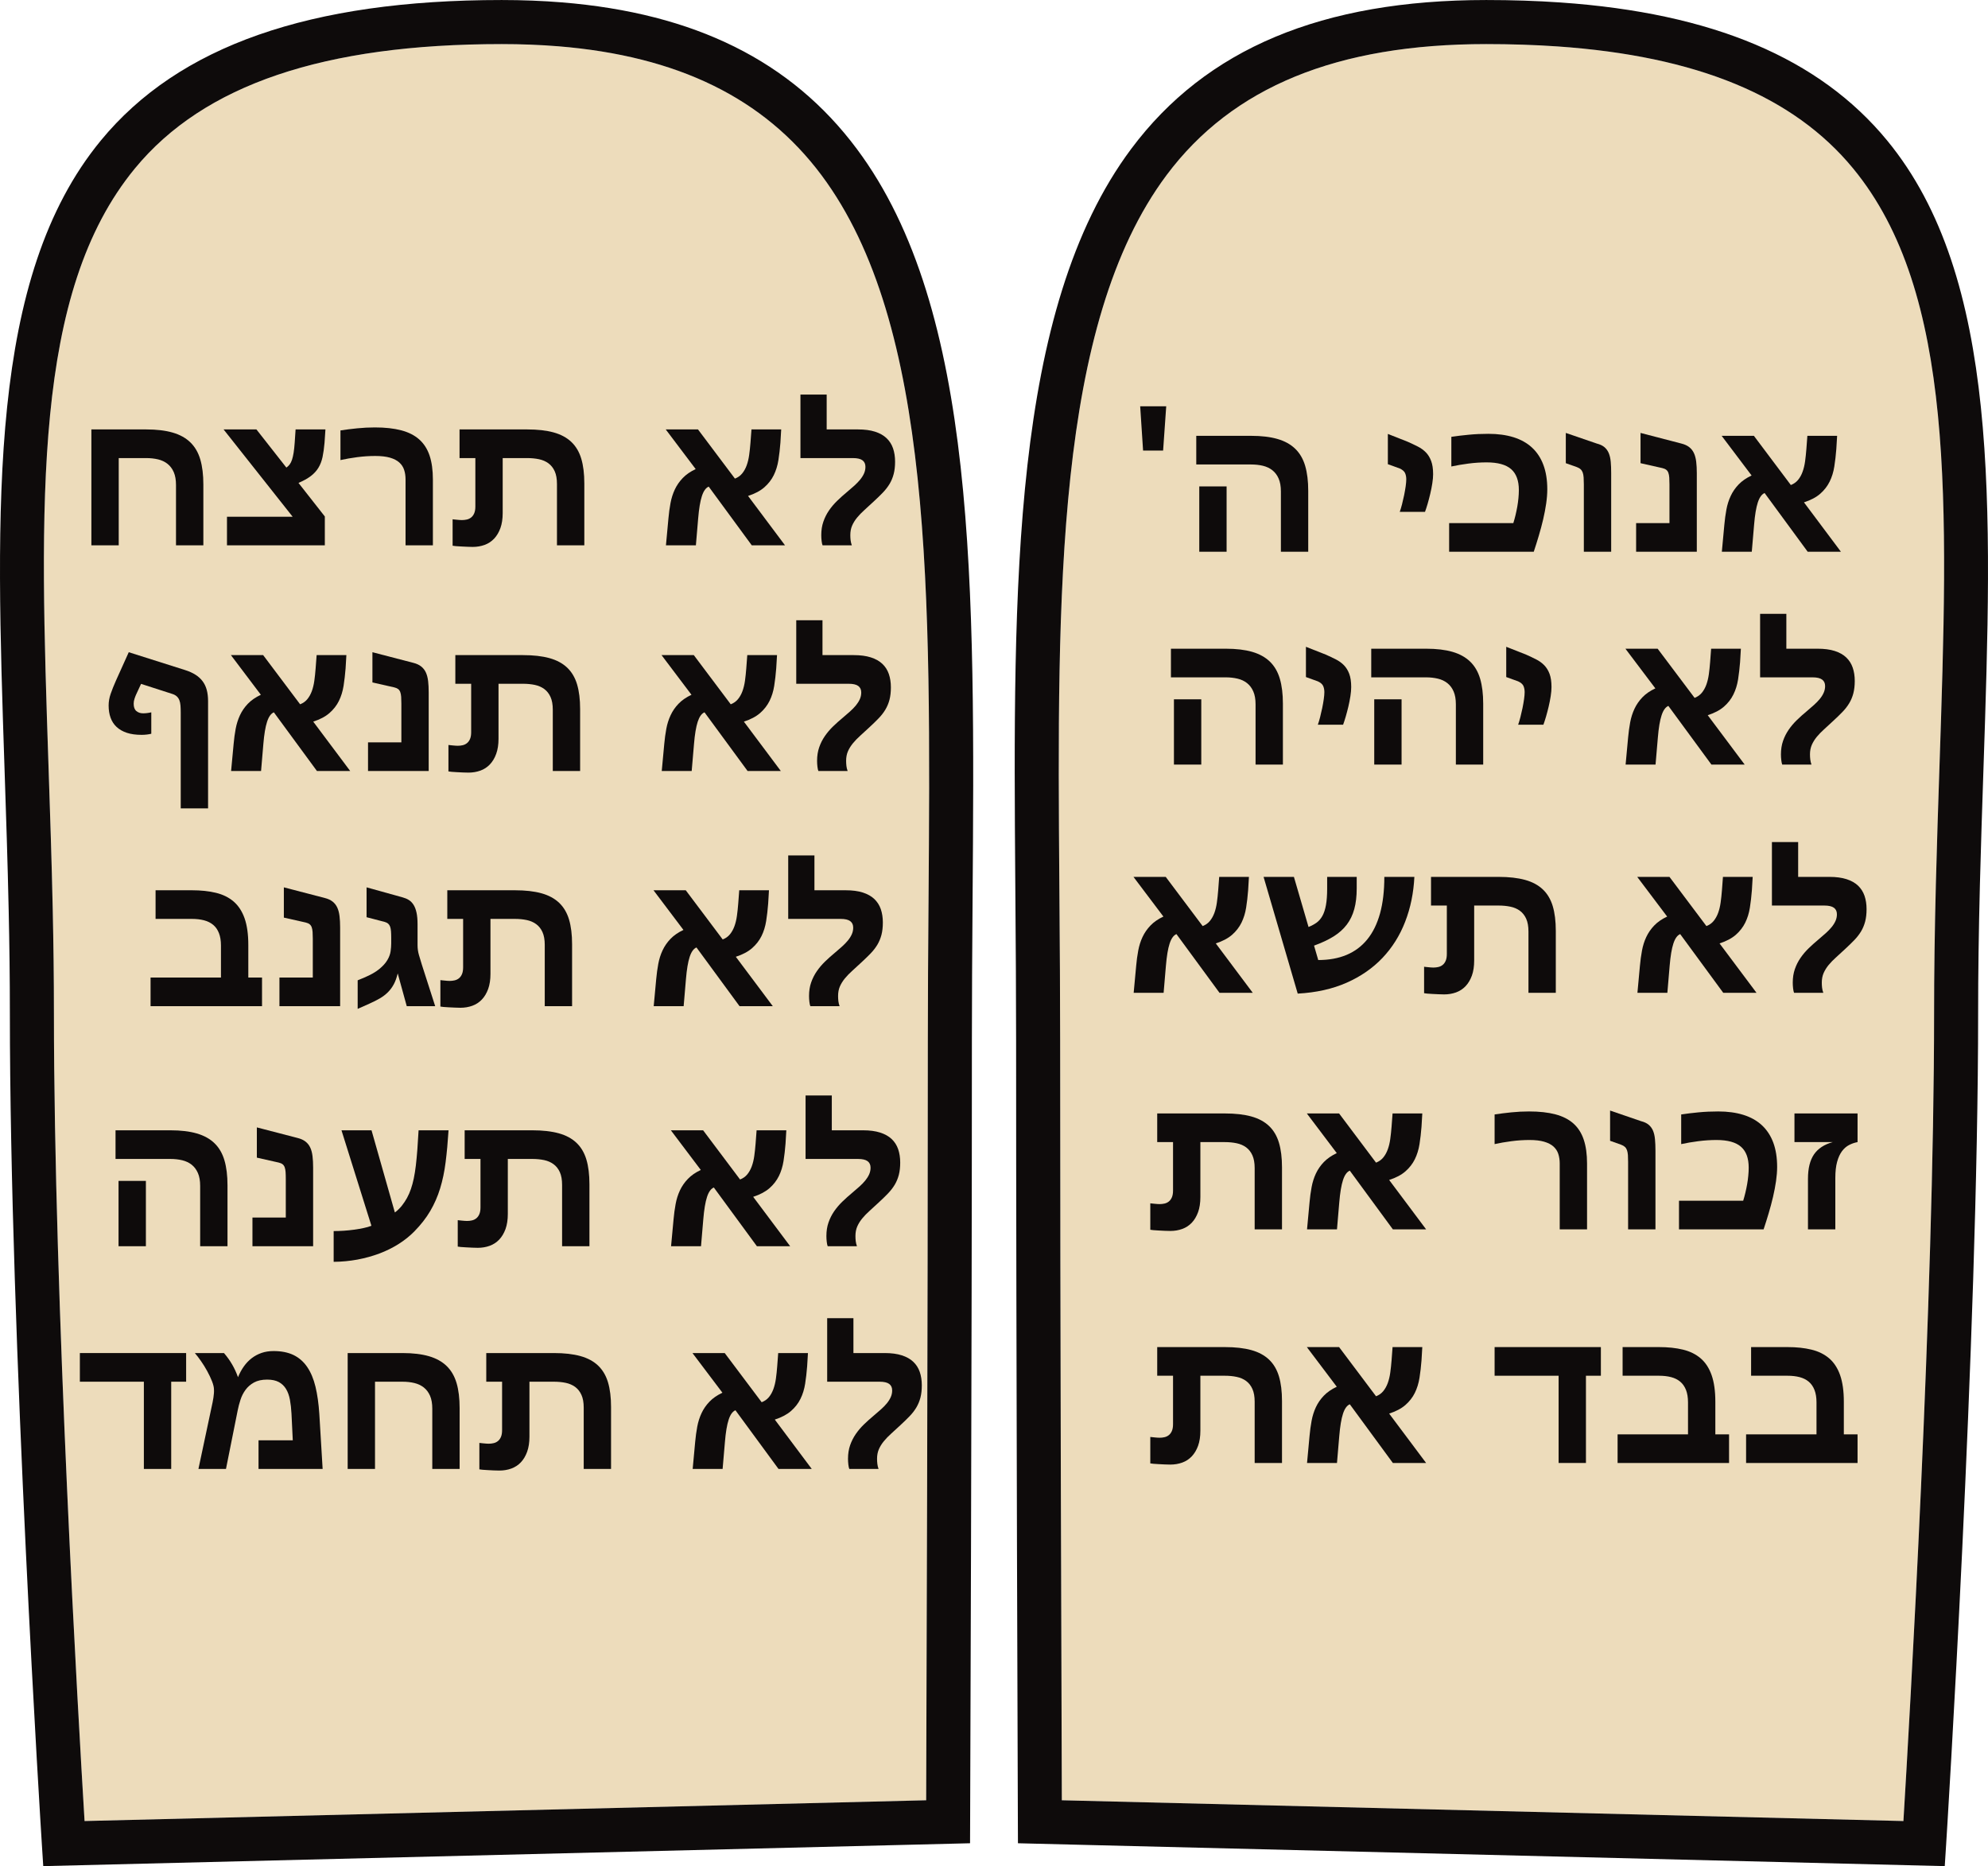 <?xml version="1.0" encoding="UTF-8" standalone="no"?><svg xmlns="http://www.w3.org/2000/svg" xmlns:xlink="http://www.w3.org/1999/xlink" fill="#000000" height="422.3" preserveAspectRatio="xMidYMid meet" version="1" viewBox="0.0 0.0 450.0 422.3" width="450" zoomAndPan="magnify"><defs><clipPath id="a"><path d="M 229 0 L 450 0 L 450 422.309 L 229 422.309 Z M 229 0"/></clipPath><clipPath id="b"><path d="M 0 0 L 221 0 L 221 422.309 L 0 422.309 Z M 0 0"/></clipPath></defs><g><g id="change1_1"><path d="M 126.352 10.473 C 122.289 10.145 117.988 9.977 113.574 9.977 C 73.293 9.977 46.137 19.176 30.551 38.105 C 7.398 66.207 8.984 113.637 10.992 173.691 C 11.34 184.105 11.703 194.848 11.938 205.852 C 12.102 213.516 12.207 221.309 12.207 229.219 C 12.207 293.934 17.781 389.727 19.141 412.105 L 209.645 407.406 C 209.719 385.898 210.023 297.547 210.023 235.578 C 210.023 225.273 210.098 215.121 210.172 205.168 L 210.18 204.172 C 210.703 134 211.152 73.398 185.953 39.648 C 172.934 22.219 153.438 12.672 126.352 10.473" fill="#eddcbb"/></g><g id="change1_2"><path d="M 352.523 10.504 C 347.438 10.152 342.023 9.977 336.426 9.977 C 302.633 9.977 278.957 19.684 264.051 39.648 C 238.875 73.367 239.316 134.617 239.785 199.469 L 239.816 203.914 C 239.895 214.27 239.973 224.844 239.973 235.578 C 239.973 297.547 240.277 385.898 240.355 407.406 L 430.855 412.105 C 432.219 389.727 437.797 293.934 437.797 229.219 C 437.797 220.293 437.93 210.711 438.203 199.93 C 438.43 190.988 438.723 182.234 439.008 173.695 C 441.016 113.641 442.602 66.207 419.453 38.105 C 405.953 21.715 384.059 12.688 352.523 10.504" fill="#eddcbb"/></g><g clip-path="url(#a)" id="change2_1"><path d="M 439.008 173.695 C 438.723 182.234 438.43 190.988 438.203 199.93 C 437.93 210.711 437.797 220.293 437.797 229.219 C 437.797 293.934 432.219 389.727 430.855 412.105 L 240.355 407.406 C 240.277 385.898 239.973 297.547 239.973 235.578 C 239.973 224.844 239.895 214.27 239.816 203.914 L 239.785 199.469 C 239.316 134.617 238.875 73.367 264.051 39.648 C 278.957 19.684 302.633 9.977 336.426 9.977 C 342.023 9.977 347.438 10.152 352.523 10.504 C 384.059 12.688 405.953 21.715 419.453 38.105 C 442.602 66.207 441.016 113.641 439.008 173.695 Z M 353.207 0.559 C 347.895 0.188 342.246 0.004 336.426 0.004 C 299.27 0.004 272.98 11.02 256.059 33.688 C 228.879 70.086 229.332 132.965 229.816 199.539 L 229.848 203.988 C 229.926 214.32 230.004 224.867 230.004 235.578 C 230.004 306.254 230.398 411.238 230.402 412.289 L 230.422 417.133 L 440.211 422.309 L 440.516 417.523 C 440.59 416.387 447.766 302.859 447.766 229.219 C 447.766 220.379 447.898 210.879 448.168 200.184 C 448.395 191.266 448.688 182.543 448.973 174.027 C 450.969 114.332 452.691 62.773 427.148 31.766 C 411.816 13.148 387.629 2.941 353.207 0.559" fill="#0e0b0b"/></g><g clip-path="url(#b)" id="change2_2"><path d="M 210.18 204.172 L 210.172 205.168 C 210.098 215.121 210.023 225.273 210.023 235.578 C 210.023 297.547 209.719 385.898 209.645 407.406 L 19.141 412.105 C 17.781 389.727 12.207 293.934 12.207 229.219 C 12.207 221.309 12.102 213.516 11.938 205.852 C 11.703 194.848 11.34 184.105 10.992 173.691 C 8.984 113.637 7.398 66.207 30.551 38.105 C 46.137 19.176 73.293 9.977 113.574 9.977 C 117.988 9.977 122.289 10.145 126.352 10.473 C 153.438 12.672 172.934 22.219 185.953 39.648 C 211.152 73.398 210.703 134 210.18 204.172 Z M 127.16 0.535 C 122.828 0.184 118.258 0.004 113.574 0.004 C 70.129 0.004 40.453 10.391 22.852 31.766 C -2.695 62.773 -0.969 114.328 1.027 174.023 C 1.375 184.402 1.73 195.098 1.965 206.066 C 2.133 213.66 2.234 221.383 2.234 229.219 C 2.234 302.859 9.41 416.387 9.484 417.523 L 9.789 422.309 L 219.578 417.133 L 219.598 412.289 C 219.602 411.238 219.996 306.254 219.996 235.578 C 219.996 225.301 220.07 215.172 220.141 205.242 L 220.148 204.246 C 220.684 132.273 221.148 70.117 193.941 33.688 C 179.113 13.82 157.266 2.98 127.16 0.535" fill="#0e0b0b"/></g><g id="change2_3"><path d="M 271.918 158.25 L 271.918 173.031 L 265.73 173.031 L 265.73 158.25 Z M 265.051 153.285 L 265.051 146.805 L 277.449 146.805 C 279.809 146.805 281.805 147.039 283.445 147.516 C 285.086 147.992 286.422 148.734 287.461 149.738 C 288.492 150.742 289.242 152.031 289.703 153.602 C 290.164 155.176 290.395 157.059 290.395 159.246 L 290.395 173.031 L 284.207 173.031 L 284.207 159.383 C 284.207 158.223 284.035 157.25 283.695 156.473 C 283.355 155.695 282.883 155.066 282.277 154.59 C 281.676 154.113 280.961 153.777 280.137 153.582 C 279.312 153.387 278.418 153.285 277.449 153.285 L 265.051 153.285" fill="#0e0b0b"/></g><g id="change2_4"><path d="M 305.855 155.484 C 305.855 156.074 305.797 156.762 305.676 157.547 C 305.551 158.336 305.398 159.121 305.211 159.918 C 305.02 160.711 304.82 161.469 304.609 162.195 C 304.395 162.922 304.199 163.527 304.02 164.008 L 298.305 164.008 C 298.473 163.539 298.641 162.969 298.816 162.297 C 298.988 161.625 299.148 160.938 299.293 160.234 C 299.438 159.531 299.555 158.859 299.645 158.219 C 299.734 157.574 299.781 157.051 299.781 156.641 C 299.781 156.113 299.688 155.645 299.508 155.234 C 299.324 154.828 298.926 154.48 298.305 154.191 L 295.609 153.219 L 295.609 146.371 L 300.098 148.141 C 300.914 148.504 301.672 148.863 302.375 149.219 C 303.078 149.574 303.688 150.012 304.199 150.531 C 304.715 151.055 305.117 151.707 305.414 152.492 C 305.707 153.277 305.855 154.277 305.855 155.484" fill="#0e0b0b"/></g><g id="change2_5"><path d="M 317.258 158.25 L 317.258 173.031 L 311.07 173.031 L 311.07 158.25 Z M 310.391 153.285 L 310.391 146.805 L 322.789 146.805 C 325.148 146.805 327.145 147.039 328.785 147.516 C 330.426 147.992 331.762 148.734 332.797 149.738 C 333.832 150.742 334.578 152.031 335.043 153.602 C 335.504 155.176 335.734 157.059 335.734 159.246 L 335.734 173.031 L 329.547 173.031 L 329.547 159.383 C 329.547 158.223 329.375 157.25 329.035 156.473 C 328.695 155.695 328.223 155.066 327.617 154.59 C 327.012 154.113 326.301 153.777 325.477 153.582 C 324.652 153.387 323.758 153.285 322.789 153.285 L 310.391 153.285" fill="#0e0b0b"/></g><g id="change2_6"><path d="M 351.195 155.484 C 351.195 156.074 351.133 156.762 351.012 157.547 C 350.891 158.336 350.738 159.121 350.547 159.918 C 350.359 160.711 350.16 161.469 349.949 162.195 C 349.734 162.922 349.539 163.527 349.359 164.008 L 343.645 164.008 C 343.812 163.539 343.98 162.969 344.156 162.297 C 344.328 161.625 344.488 160.938 344.633 160.234 C 344.773 159.531 344.891 158.859 344.984 158.219 C 345.074 157.574 345.117 157.051 345.117 156.641 C 345.117 156.113 345.027 155.645 344.848 155.234 C 344.664 154.828 344.266 154.48 343.645 154.191 L 340.949 153.219 L 340.949 146.371 L 345.438 148.141 C 346.254 148.504 347.012 148.863 347.715 149.219 C 348.418 149.574 349.023 150.012 349.539 150.531 C 350.051 151.055 350.457 151.707 350.754 152.492 C 351.047 153.277 351.195 154.277 351.195 155.484" fill="#0e0b0b"/></g><g id="change2_7"><path d="M 383.59 157.934 C 384.254 157.676 384.797 157.289 385.223 156.777 C 385.645 156.262 385.984 155.656 386.242 154.953 C 386.496 154.25 386.688 153.465 386.809 152.594 C 386.93 151.727 387.027 150.801 387.102 149.816 L 387.328 146.805 L 394.062 146.805 L 393.883 149.816 C 393.773 151.191 393.621 152.504 393.43 153.75 C 393.23 154.996 392.879 156.137 392.371 157.16 C 391.867 158.191 391.156 159.105 390.242 159.906 C 389.328 160.707 388.102 161.355 386.559 161.855 L 394.926 173.031 L 387.398 173.031 L 377.648 159.746 C 377 160.02 376.484 160.734 376.109 161.891 C 375.73 163.047 375.449 164.719 375.27 166.91 L 374.746 173.031 L 367.969 173.031 L 368.535 166.91 C 368.641 165.73 368.797 164.59 369 163.488 C 369.203 162.387 369.531 161.355 369.977 160.402 C 370.422 159.453 371.023 158.586 371.777 157.797 C 372.531 157.012 373.508 156.34 374.703 155.781 L 367.926 146.805 L 375.223 146.805 L 383.59 157.934" fill="#0e0b0b"/></g><g id="change2_8"><path d="M 411.426 146.805 C 412.938 146.805 414.227 146.973 415.293 147.312 C 416.359 147.652 417.227 148.141 417.898 148.773 C 418.57 149.41 419.062 150.176 419.371 151.074 C 419.684 151.977 419.84 152.984 419.84 154.102 C 419.84 155.16 419.73 156.094 419.52 156.902 C 419.309 157.711 419 158.453 418.59 159.137 C 418.184 159.816 417.676 160.469 417.07 161.098 C 416.469 161.723 415.781 162.391 415.008 163.102 C 414.27 163.797 413.57 164.438 412.926 165.02 C 412.273 165.602 411.711 166.184 411.234 166.762 C 410.758 167.348 410.387 167.949 410.113 168.578 C 409.84 169.203 409.703 169.918 409.703 170.719 C 409.703 171.129 409.727 171.52 409.773 171.898 C 409.816 172.277 409.91 172.652 410.043 173.031 L 403.426 173.031 C 403.336 172.82 403.262 172.492 403.211 172.047 C 403.156 171.602 403.129 171.156 403.129 170.719 C 403.129 169.602 403.289 168.586 403.605 167.672 C 403.922 166.758 404.352 165.91 404.887 165.133 C 405.422 164.352 406.047 163.621 406.758 162.934 C 407.469 162.246 408.215 161.574 409.004 160.926 C 409.574 160.441 410.113 159.973 410.621 159.52 C 411.129 159.066 411.566 158.613 411.938 158.16 C 412.309 157.707 412.598 157.242 412.809 156.766 C 413.02 156.289 413.129 155.789 413.129 155.258 C 413.129 154.609 412.902 154.117 412.445 153.785 C 411.992 153.453 411.27 153.285 410.27 153.285 L 398.414 153.285 L 398.414 138.914 L 404.355 138.914 L 404.355 146.805 L 411.426 146.805" fill="#0e0b0b"/></g><g id="change2_9"><path d="M 272.234 209.574 C 272.898 209.316 273.445 208.934 273.867 208.418 C 274.289 207.902 274.629 207.297 274.887 206.594 C 275.145 205.891 275.332 205.105 275.453 204.234 C 275.574 203.367 275.672 202.441 275.75 201.457 L 275.977 198.441 L 282.707 198.441 L 282.527 201.457 C 282.422 202.836 282.27 204.145 282.074 205.391 C 281.879 206.641 281.523 207.777 281.02 208.805 C 280.512 209.832 279.805 210.746 278.891 211.547 C 277.973 212.348 276.746 212.996 275.203 213.496 L 283.57 224.672 L 276.043 224.672 L 266.297 211.387 C 265.645 211.66 265.133 212.375 264.754 213.531 C 264.375 214.688 264.098 216.359 263.914 218.551 L 263.395 224.672 L 256.617 224.672 L 257.184 218.551 C 257.285 217.371 257.441 216.23 257.648 215.129 C 257.852 214.023 258.176 212.996 258.621 212.047 C 259.066 211.094 259.668 210.227 260.426 209.438 C 261.18 208.652 262.152 207.98 263.348 207.422 L 256.57 198.441 L 263.871 198.441 L 272.234 209.574" fill="#0e0b0b"/></g><g id="change2_10"><path d="M 320.156 198.441 C 319.977 202.086 319.281 205.469 318.07 208.59 C 316.863 211.711 315.152 214.438 312.938 216.773 C 310.723 219.105 308.016 220.98 304.812 222.395 C 301.605 223.809 297.922 224.629 293.75 224.855 L 286.02 198.441 L 292.887 198.441 L 296.195 209.777 C 296.879 209.508 297.48 209.184 298.012 208.805 C 298.539 208.426 298.98 207.914 299.336 207.273 C 299.691 206.633 299.961 205.816 300.141 204.824 C 300.32 203.836 300.414 202.586 300.414 201.074 L 300.414 198.441 L 307.102 198.441 L 307.102 201.074 C 307.102 202.84 306.918 204.391 306.555 205.719 C 306.195 207.051 305.629 208.227 304.855 209.246 C 304.086 210.266 303.09 211.156 301.863 211.922 C 300.641 212.684 299.164 213.375 297.445 213.996 L 298.395 217.258 C 300.812 217.258 302.953 216.871 304.812 216.094 C 306.672 215.312 308.234 214.145 309.504 212.578 C 310.773 211.016 311.73 209.059 312.383 206.707 C 313.031 204.355 313.355 201.602 313.355 198.441 L 320.156 198.441" fill="#0e0b0b"/></g><g id="change2_11"><path d="M 345.98 224.672 L 345.98 210.801 C 345.98 209.637 345.809 208.676 345.469 207.922 C 345.129 207.164 344.656 206.562 344.051 206.117 C 343.449 205.672 342.734 205.359 341.91 205.188 C 341.086 205.016 340.191 204.926 339.223 204.926 L 333.691 204.926 L 333.691 217.371 C 333.691 218.688 333.52 219.824 333.172 220.785 C 332.82 221.742 332.348 222.539 331.742 223.176 C 331.137 223.812 330.418 224.281 329.59 224.582 C 328.758 224.883 327.855 225.035 326.891 225.035 C 326.527 225.035 326.109 225.023 325.633 225 C 325.156 224.98 324.695 224.957 324.25 224.934 C 323.805 224.91 323.406 224.883 323.059 224.855 C 322.711 224.824 322.477 224.793 322.355 224.762 L 322.355 218.777 C 322.434 218.793 322.559 218.809 322.73 218.824 C 322.902 218.84 323.094 218.859 323.297 218.879 C 323.504 218.902 323.711 218.922 323.922 218.938 C 324.133 218.953 324.312 218.961 324.465 218.961 C 324.844 218.961 325.215 218.918 325.574 218.836 C 325.938 218.754 326.266 218.598 326.551 218.371 C 326.836 218.145 327.066 217.832 327.242 217.43 C 327.414 217.027 327.504 216.512 327.504 215.879 L 327.504 204.926 L 323.922 204.926 L 323.922 198.441 L 339.223 198.441 C 341.582 198.441 343.578 198.672 345.219 199.125 C 346.859 199.574 348.195 200.297 349.23 201.277 C 350.266 202.258 351.016 203.52 351.477 205.062 C 351.938 206.605 352.168 208.473 352.168 210.66 L 352.168 224.672 L 345.98 224.672" fill="#0e0b0b"/></g><g id="change2_12"><path d="M 386.262 209.574 C 386.926 209.316 387.473 208.934 387.895 208.418 C 388.316 207.902 388.656 207.297 388.914 206.594 C 389.172 205.891 389.359 205.105 389.48 204.234 C 389.602 203.367 389.699 202.441 389.777 201.457 L 390.004 198.441 L 396.734 198.441 L 396.555 201.457 C 396.449 202.836 396.297 204.145 396.102 205.391 C 395.906 206.641 395.555 207.777 395.047 208.805 C 394.539 209.832 393.828 210.746 392.918 211.547 C 392 212.348 390.773 212.996 389.234 213.496 L 397.598 224.672 L 390.07 224.672 L 380.324 211.387 C 379.672 211.66 379.16 212.375 378.781 213.531 C 378.402 214.688 378.125 216.359 377.941 218.551 L 377.422 224.672 L 370.645 224.672 L 371.211 218.551 C 371.316 217.371 371.473 216.23 371.676 215.129 C 371.879 214.023 372.203 212.996 372.648 212.047 C 373.094 211.094 373.695 210.227 374.453 209.438 C 375.207 208.652 376.184 207.98 377.375 207.422 L 370.598 198.441 L 377.898 198.441 L 386.262 209.574" fill="#0e0b0b"/></g><g id="change2_13"><path d="M 414.102 198.441 C 415.609 198.441 416.898 198.613 417.965 198.953 C 419.031 199.293 419.898 199.781 420.574 200.414 C 421.242 201.051 421.734 201.816 422.047 202.715 C 422.355 203.617 422.512 204.625 422.512 205.742 C 422.512 206.801 422.406 207.734 422.195 208.543 C 421.98 209.352 421.672 210.098 421.266 210.777 C 420.855 211.457 420.348 212.109 419.746 212.738 C 419.141 213.363 418.453 214.031 417.684 214.742 C 416.941 215.438 416.246 216.078 415.598 216.66 C 414.945 217.242 414.383 217.82 413.906 218.402 C 413.434 218.984 413.059 219.59 412.785 220.219 C 412.516 220.848 412.379 221.559 412.379 222.359 C 412.379 222.77 412.398 223.16 412.445 223.539 C 412.492 223.918 412.582 224.293 412.719 224.672 L 406.098 224.672 C 406.008 224.461 405.938 224.133 405.883 223.688 C 405.828 223.238 405.805 222.797 405.805 222.359 C 405.805 221.242 405.965 220.227 406.281 219.312 C 406.598 218.398 407.023 217.551 407.562 216.773 C 408.098 215.992 408.719 215.262 409.43 214.574 C 410.141 213.887 410.891 213.219 411.676 212.566 C 412.25 212.086 412.789 211.613 413.297 211.16 C 413.801 210.707 414.238 210.254 414.609 209.801 C 414.98 209.348 415.27 208.883 415.484 208.406 C 415.695 207.93 415.801 207.43 415.801 206.898 C 415.801 206.25 415.574 205.758 415.121 205.426 C 414.668 205.094 413.941 204.926 412.945 204.926 L 401.09 204.926 L 401.09 190.555 L 407.027 190.555 L 407.027 198.441 L 414.102 198.441" fill="#0e0b0b"/></g><g id="change2_14"><path d="M 284.004 331.074 L 284.004 317.203 C 284.004 316.039 283.832 315.078 283.492 314.324 C 283.152 313.566 282.68 312.969 282.074 312.52 C 281.469 312.074 280.758 311.766 279.934 311.594 C 279.109 311.418 278.215 311.332 277.246 311.332 L 271.715 311.332 L 271.715 323.777 C 271.715 325.09 271.539 326.23 271.195 327.188 C 270.844 328.148 270.367 328.945 269.766 329.578 C 269.16 330.215 268.441 330.684 267.613 330.984 C 266.781 331.285 265.883 331.438 264.914 331.438 C 264.551 331.438 264.133 331.426 263.656 331.406 C 263.18 331.383 262.719 331.359 262.273 331.336 C 261.828 331.312 261.43 331.285 261.082 331.258 C 260.734 331.227 260.5 331.195 260.379 331.168 L 260.379 325.184 C 260.453 325.195 260.578 325.211 260.754 325.227 C 260.926 325.242 261.117 325.262 261.32 325.285 C 261.523 325.309 261.73 325.324 261.945 325.34 C 262.156 325.355 262.336 325.363 262.488 325.363 C 262.867 325.363 263.238 325.324 263.598 325.238 C 263.961 325.156 264.285 325 264.574 324.773 C 264.859 324.547 265.09 324.234 265.266 323.832 C 265.438 323.434 265.527 322.914 265.527 322.281 L 265.527 311.332 L 261.945 311.332 L 261.945 304.848 L 277.246 304.848 C 279.605 304.848 281.602 305.074 283.242 305.527 C 284.883 305.98 286.219 306.699 287.254 307.68 C 288.289 308.664 289.039 309.926 289.5 311.469 C 289.961 313.008 290.191 314.875 290.191 317.066 L 290.191 331.074 L 284.004 331.074" fill="#0e0b0b"/></g><g id="change2_15"><path d="M 311.477 315.977 C 312.141 315.723 312.688 315.336 313.109 314.82 C 313.531 314.309 313.871 313.699 314.129 312.996 C 314.387 312.293 314.574 311.508 314.695 310.641 C 314.816 309.77 314.914 308.844 314.992 307.863 L 315.219 304.848 L 321.949 304.848 L 321.77 307.863 C 321.664 309.238 321.512 310.551 321.316 311.797 C 321.117 313.043 320.766 314.18 320.262 315.207 C 319.754 316.234 319.047 317.148 318.133 317.949 C 317.215 318.75 315.988 319.402 314.445 319.898 L 322.812 331.074 L 315.285 331.074 L 305.539 317.789 C 304.887 318.062 304.371 318.777 303.996 319.934 C 303.617 321.09 303.34 322.766 303.156 324.953 L 302.637 331.074 L 295.859 331.074 L 296.426 324.953 C 296.531 323.777 296.684 322.637 296.891 321.531 C 297.094 320.43 297.418 319.402 297.863 318.449 C 298.309 317.496 298.91 316.629 299.664 315.844 C 300.422 315.055 301.398 314.387 302.59 313.824 L 295.812 304.848 L 303.113 304.848 L 311.477 315.977" fill="#0e0b0b"/></g><g id="change2_16"><path d="M 358.992 311.332 L 358.992 331.074 L 352.805 331.074 L 352.805 311.332 L 338.316 311.332 L 338.316 304.848 L 362.371 304.848 L 362.371 311.332 L 358.992 311.332" fill="#0e0b0b"/></g><g id="change2_17"><path d="M 388.281 324.594 L 391.387 324.594 L 391.387 331.074 L 366.156 331.074 L 366.156 324.594 L 382.094 324.594 L 382.094 317.359 C 382.094 316.258 381.941 315.32 381.641 314.551 C 381.336 313.777 380.902 313.156 380.336 312.68 C 379.77 312.203 379.078 311.859 378.273 311.648 C 377.465 311.438 376.547 311.332 375.52 311.332 L 367.289 311.332 L 367.289 304.848 L 375.52 304.848 C 377.559 304.848 379.371 305.039 380.961 305.426 C 382.547 305.812 383.883 306.473 384.973 307.41 C 386.059 308.348 386.883 309.613 387.441 311.207 C 388 312.801 388.281 314.805 388.281 317.227 L 388.281 324.594" fill="#0e0b0b"/></g><g id="change2_18"><path d="M 417.367 324.594 L 420.473 324.594 L 420.473 331.074 L 395.242 331.074 L 395.242 324.594 L 411.18 324.594 L 411.18 317.359 C 411.18 316.258 411.027 315.32 410.723 314.551 C 410.422 313.777 409.988 313.156 409.422 312.68 C 408.855 312.203 408.164 311.859 407.359 311.648 C 406.551 311.438 405.633 311.332 404.605 311.332 L 396.375 311.332 L 396.375 304.848 L 404.605 304.848 C 406.645 304.848 408.457 305.039 410.043 305.426 C 411.633 305.812 412.969 306.473 414.059 307.41 C 415.145 308.348 415.969 309.613 416.527 311.207 C 417.086 312.801 417.367 314.805 417.367 317.227 L 417.367 324.594" fill="#0e0b0b"/></g><g id="change2_19"><path d="M 263.984 91.941 L 263.281 101.965 L 258.746 101.965 L 258.09 91.941 L 263.984 91.941" fill="#0e0b0b"/></g><g id="change2_20"><path d="M 277.652 110.078 L 277.652 124.859 L 271.465 124.859 L 271.465 110.078 Z M 270.785 105.113 L 270.785 98.629 L 283.184 98.629 C 285.543 98.629 287.539 98.867 289.18 99.344 C 290.82 99.82 292.156 100.562 293.191 101.566 C 294.227 102.57 294.977 103.859 295.438 105.43 C 295.898 107.004 296.129 108.883 296.129 111.074 L 296.129 124.859 L 289.941 124.859 L 289.941 111.211 C 289.941 110.047 289.77 109.078 289.43 108.301 C 289.09 107.52 288.617 106.895 288.012 106.418 C 287.406 105.941 286.695 105.605 285.871 105.406 C 285.047 105.211 284.152 105.113 283.184 105.113 L 270.785 105.113" fill="#0e0b0b"/></g><g id="change2_21"><path d="M 324.398 107.312 C 324.398 107.902 324.336 108.59 324.215 109.375 C 324.094 110.16 323.941 110.949 323.75 111.742 C 323.562 112.539 323.363 113.297 323.152 114.023 C 322.938 114.746 322.742 115.352 322.562 115.836 L 316.848 115.836 C 317.016 115.367 317.184 114.797 317.359 114.125 C 317.531 113.453 317.691 112.766 317.836 112.062 C 317.977 111.359 318.094 110.688 318.188 110.043 C 318.277 109.402 318.32 108.875 318.32 108.469 C 318.32 107.941 318.23 107.473 318.051 107.062 C 317.867 106.656 317.469 106.309 316.848 106.02 L 314.152 105.047 L 314.152 98.199 L 318.641 99.969 C 319.453 100.328 320.215 100.691 320.918 101.047 C 321.621 101.398 322.227 101.84 322.742 102.359 C 323.258 102.879 323.66 103.535 323.953 104.32 C 324.25 105.105 324.398 106.105 324.398 107.312" fill="#0e0b0b"/></g><g id="change2_22"><path d="M 350.242 110.734 C 350.242 111.719 350.156 112.785 349.992 113.941 C 349.824 115.098 349.598 116.289 349.312 117.516 C 349.023 118.738 348.695 119.973 348.324 121.219 C 347.953 122.469 347.574 123.68 347.18 124.859 L 328.023 124.859 L 328.023 118.375 L 342.555 118.375 C 342.738 117.801 342.902 117.195 343.055 116.562 C 343.203 115.926 343.34 115.289 343.453 114.645 C 343.566 114.004 343.652 113.363 343.711 112.73 C 343.77 112.098 343.805 111.484 343.805 110.895 C 343.805 108.762 343.219 107.188 342.059 106.168 C 340.891 105.148 339.043 104.637 336.504 104.637 C 335.145 104.637 333.766 104.727 332.379 104.91 C 330.984 105.09 329.703 105.312 328.523 105.566 L 328.523 98.855 C 329.715 98.676 331.023 98.516 332.445 98.383 C 333.863 98.242 335.355 98.176 336.91 98.176 C 339.043 98.176 340.934 98.434 342.59 98.945 C 344.246 99.461 345.641 100.238 346.773 101.281 C 347.906 102.324 348.77 103.633 349.355 105.203 C 349.945 106.777 350.242 108.621 350.242 110.734" fill="#0e0b0b"/></g><g id="change2_23"><path d="M 364.703 124.859 L 358.516 124.859 L 358.516 109.602 C 358.516 109.012 358.5 108.5 358.469 108.059 C 358.438 107.621 358.371 107.254 358.266 106.949 C 358.16 106.648 358 106.398 357.789 106.203 C 357.578 106.004 357.289 105.84 356.93 105.703 L 354.434 104.82 L 354.434 97.973 L 361.441 100.375 C 362.164 100.559 362.742 100.828 363.176 101.191 C 363.605 101.555 363.934 102.008 364.16 102.551 C 364.387 103.098 364.535 103.742 364.602 104.488 C 364.672 105.238 364.703 106.098 364.703 107.062 L 364.703 124.859" fill="#0e0b0b"/></g><g id="change2_24"><path d="M 384.086 124.859 L 370.348 124.859 L 370.348 118.375 L 377.898 118.375 L 377.898 109.602 C 377.898 109.012 377.883 108.504 377.852 108.07 C 377.82 107.641 377.754 107.281 377.648 106.996 C 377.543 106.707 377.383 106.48 377.172 106.316 C 376.961 106.148 376.664 106.02 376.289 105.93 L 371.348 104.82 L 371.348 97.973 L 380.594 100.375 C 381.32 100.559 381.914 100.828 382.375 101.191 C 382.836 101.555 383.191 102.008 383.441 102.551 C 383.691 103.098 383.859 103.742 383.949 104.488 C 384.039 105.238 384.086 106.098 384.086 107.062 L 384.086 124.859" fill="#0e0b0b"/></g><g id="change2_25"><path d="M 405.371 109.762 C 406.039 109.504 406.582 109.117 407.004 108.605 C 407.43 108.09 407.77 107.48 408.023 106.781 C 408.281 106.078 408.473 105.289 408.594 104.422 C 408.711 103.555 408.809 102.629 408.887 101.645 L 409.113 98.629 L 415.848 98.629 L 415.664 101.645 C 415.559 103.02 415.406 104.332 415.211 105.578 C 415.016 106.824 414.664 107.965 414.156 108.988 C 413.648 110.02 412.941 110.934 412.027 111.734 C 411.113 112.535 409.883 113.184 408.344 113.684 L 416.707 124.859 L 409.184 124.859 L 399.434 111.574 C 398.785 111.848 398.27 112.562 397.891 113.719 C 397.516 114.871 397.234 116.547 397.055 118.738 L 396.531 124.859 L 389.754 124.859 L 390.32 118.738 C 390.426 117.559 390.582 116.418 390.785 115.316 C 390.988 114.211 391.312 113.184 391.762 112.23 C 392.203 111.281 392.805 110.41 393.562 109.625 C 394.316 108.84 395.293 108.168 396.488 107.605 L 389.711 98.629 L 397.008 98.629 L 405.371 109.762" fill="#0e0b0b"/></g><g id="change2_26"><path d="M 284.004 278.203 L 284.004 264.332 C 284.004 263.168 283.832 262.211 283.492 261.453 C 283.152 260.695 282.68 260.098 282.074 259.648 C 281.469 259.203 280.758 258.895 279.934 258.723 C 279.109 258.547 278.215 258.461 277.246 258.461 L 271.715 258.461 L 271.715 270.906 C 271.715 272.219 271.539 273.359 271.195 274.316 C 270.844 275.277 270.367 276.074 269.766 276.711 C 269.16 277.344 268.441 277.812 267.613 278.113 C 266.781 278.414 265.883 278.566 264.914 278.566 C 264.551 278.566 264.133 278.555 263.656 278.535 C 263.18 278.512 262.719 278.488 262.273 278.465 C 261.828 278.441 261.43 278.414 261.082 278.387 C 260.734 278.355 260.5 278.324 260.379 278.297 L 260.379 272.312 C 260.453 272.328 260.578 272.344 260.754 272.355 C 260.926 272.371 261.117 272.391 261.32 272.414 C 261.523 272.438 261.73 272.457 261.945 272.469 C 262.156 272.484 262.336 272.492 262.488 272.492 C 262.867 272.492 263.238 272.449 263.598 272.367 C 263.961 272.285 264.285 272.129 264.574 271.902 C 264.859 271.676 265.09 271.363 265.266 270.961 C 265.438 270.562 265.527 270.043 265.527 269.41 L 265.527 258.461 L 261.945 258.461 L 261.945 251.977 L 277.246 251.977 C 279.605 251.977 281.602 252.203 283.242 252.656 C 284.883 253.109 286.219 253.828 287.254 254.809 C 288.289 255.793 289.039 257.055 289.5 258.598 C 289.961 260.137 290.191 262.004 290.191 264.195 L 290.191 278.203 L 284.004 278.203" fill="#0e0b0b"/></g><g id="change2_27"><path d="M 311.477 263.109 C 312.141 262.852 312.688 262.465 313.109 261.949 C 313.531 261.438 313.871 260.828 314.129 260.125 C 314.387 259.426 314.574 258.637 314.695 257.77 C 314.816 256.898 314.914 255.977 314.992 254.992 L 315.219 251.977 L 321.949 251.977 L 321.77 254.992 C 321.664 256.367 321.512 257.676 321.316 258.926 C 321.117 260.172 320.766 261.309 320.262 262.336 C 319.754 263.363 319.047 264.277 318.133 265.078 C 317.215 265.883 315.988 266.531 314.445 267.027 L 322.812 278.203 L 315.285 278.203 L 305.539 264.922 C 304.887 265.191 304.371 265.906 303.996 267.062 C 303.617 268.219 303.34 269.895 303.156 272.086 L 302.637 278.203 L 295.859 278.203 L 296.426 272.086 C 296.531 270.906 296.684 269.766 296.891 268.66 C 297.094 267.559 297.418 266.531 297.863 265.578 C 298.309 264.625 298.91 263.758 299.664 262.973 C 300.422 262.188 301.398 261.516 302.59 260.953 L 295.812 251.977 L 303.113 251.977 L 311.477 263.109" fill="#0e0b0b"/></g><g id="change2_28"><path d="M 353.055 278.203 L 353.055 263.312 C 353.055 262.512 352.945 261.785 352.734 261.137 C 352.523 260.484 352.156 259.926 351.637 259.457 C 351.113 258.988 350.41 258.629 349.527 258.371 C 348.645 258.113 347.535 257.984 346.207 257.984 C 344.848 257.984 343.477 258.074 342.105 258.258 C 340.727 258.438 339.465 258.656 338.316 258.914 L 338.316 252.203 C 339.496 252.023 340.758 251.863 342.105 251.727 C 343.449 251.59 344.785 251.523 346.117 251.523 C 348.43 251.523 350.414 251.742 352.078 252.18 C 353.738 252.617 355.102 253.312 356.16 254.254 C 357.215 255.199 357.996 256.418 358.492 257.906 C 358.992 259.395 359.242 261.195 359.242 263.312 L 359.242 278.203 L 353.055 278.203" fill="#0e0b0b"/></g><g id="change2_29"><path d="M 374.727 278.203 L 368.535 278.203 L 368.535 262.949 C 368.535 262.359 368.52 261.848 368.492 261.406 C 368.461 260.969 368.391 260.598 368.285 260.297 C 368.18 259.992 368.023 259.746 367.812 259.547 C 367.598 259.352 367.312 259.184 366.949 259.051 L 364.457 258.164 L 364.457 251.32 L 371.461 253.723 C 372.188 253.902 372.766 254.176 373.195 254.539 C 373.625 254.902 373.953 255.355 374.184 255.898 C 374.406 256.441 374.555 257.09 374.621 257.836 C 374.691 258.586 374.727 259.441 374.727 260.41 L 374.727 278.203" fill="#0e0b0b"/></g><g id="change2_30"><path d="M 402.27 264.082 C 402.27 265.066 402.184 266.133 402.02 267.289 C 401.852 268.445 401.625 269.637 401.34 270.859 C 401.051 272.086 400.723 273.32 400.352 274.566 C 399.98 275.812 399.602 277.027 399.207 278.203 L 380.055 278.203 L 380.055 271.723 L 394.586 271.723 C 394.766 271.148 394.93 270.543 395.082 269.906 C 395.234 269.273 395.367 268.637 395.48 267.992 C 395.594 267.352 395.68 266.711 395.738 266.078 C 395.801 265.441 395.832 264.828 395.832 264.242 C 395.832 262.109 395.25 260.535 394.086 259.516 C 392.922 258.492 391.07 257.984 388.531 257.984 C 387.172 257.984 385.797 258.074 384.406 258.258 C 383.016 258.438 381.73 258.656 380.551 258.914 L 380.551 252.203 C 381.742 252.023 383.051 251.863 384.473 251.727 C 385.895 251.59 387.383 251.523 388.938 251.523 C 391.07 251.523 392.965 251.781 394.617 252.293 C 396.273 252.809 397.668 253.586 398.801 254.629 C 399.934 255.672 400.797 256.98 401.387 258.551 C 401.973 260.125 402.27 261.965 402.27 264.082" fill="#0e0b0b"/></g><g id="change2_31"><path d="M 420.473 258.461 C 419.809 258.582 419.168 258.801 418.559 259.117 C 417.945 259.434 417.406 259.902 416.945 260.523 C 416.484 261.145 416.117 261.945 415.848 262.926 C 415.574 263.91 415.441 265.133 415.441 266.598 L 415.441 278.203 L 409.25 278.203 L 409.25 266.758 C 409.25 264.414 409.703 262.578 410.609 261.246 C 411.52 259.922 412.93 258.988 414.852 258.461 L 406.191 258.461 L 406.191 251.977 L 420.473 251.977 L 420.473 258.461" fill="#0e0b0b"/></g><g id="change2_32"><path d="M 39.84 123.406 L 39.84 109.762 C 39.84 108.598 39.672 107.625 39.332 106.848 C 38.992 106.07 38.52 105.441 37.914 104.965 C 37.309 104.488 36.594 104.152 35.773 103.957 C 34.949 103.762 34.051 103.664 33.086 103.664 L 26.875 103.664 L 26.875 123.406 L 20.684 123.406 L 20.684 97.18 L 33.086 97.18 C 35.445 97.18 37.441 97.418 39.082 97.895 C 40.723 98.367 42.059 99.109 43.094 100.113 C 44.129 101.121 44.879 102.41 45.34 103.98 C 45.801 105.551 46.031 107.434 46.031 109.625 L 46.031 123.406 L 39.84 123.406" fill="#0e0b0b"/></g><g id="change2_33"><path d="M 64.824 105.816 C 65.109 105.621 65.359 105.383 65.57 105.102 C 65.781 104.824 65.961 104.465 66.105 104.023 C 66.246 103.586 66.367 103.055 66.469 102.426 C 66.566 101.801 66.645 101.055 66.707 100.195 L 66.91 97.18 L 73.664 97.18 L 73.461 100.195 C 73.355 101.434 73.203 102.516 73.008 103.438 C 72.809 104.359 72.496 105.172 72.066 105.871 C 71.637 106.574 71.059 107.199 70.344 107.742 C 69.625 108.285 68.699 108.801 67.566 109.285 L 73.527 116.879 L 73.527 123.406 L 51.379 123.406 L 51.379 116.945 L 66.25 116.945 L 50.609 97.18 L 58.043 97.18 L 64.824 105.816" fill="#0e0b0b"/></g><g id="change2_34"><path d="M 91.801 123.406 L 91.801 108.516 C 91.801 107.715 91.695 106.988 91.48 106.34 C 91.27 105.688 90.906 105.129 90.383 104.66 C 89.859 104.191 89.16 103.828 88.273 103.57 C 87.391 103.316 86.281 103.188 84.953 103.188 C 83.594 103.188 82.227 103.277 80.852 103.457 C 79.473 103.641 78.211 103.859 77.066 104.117 L 77.066 97.406 C 78.242 97.223 79.504 97.066 80.852 96.93 C 82.195 96.793 83.531 96.727 84.863 96.727 C 87.176 96.727 89.16 96.945 90.824 97.383 C 92.488 97.82 93.848 98.512 94.906 99.457 C 95.965 100.402 96.742 101.617 97.242 103.105 C 97.738 104.598 97.988 106.398 97.988 108.516 L 97.988 123.406 L 91.801 123.406" fill="#0e0b0b"/></g><g id="change2_35"><path d="M 126.074 123.406 L 126.074 109.535 C 126.074 108.371 125.906 107.41 125.566 106.656 C 125.227 105.898 124.754 105.301 124.148 104.852 C 123.543 104.406 122.828 104.098 122.008 103.922 C 121.184 103.75 120.285 103.664 119.32 103.664 L 113.789 103.664 L 113.789 116.109 C 113.789 117.422 113.613 118.562 113.27 119.52 C 112.918 120.48 112.441 121.277 111.84 121.91 C 111.234 122.547 110.516 123.016 109.688 123.316 C 108.855 123.617 107.953 123.77 106.988 123.77 C 106.625 123.77 106.207 123.758 105.73 123.734 C 105.254 123.715 104.793 123.691 104.348 123.668 C 103.902 123.645 103.504 123.617 103.156 123.59 C 102.809 123.559 102.574 123.527 102.453 123.496 L 102.453 117.516 C 102.527 117.527 102.652 117.543 102.828 117.559 C 103 117.574 103.191 117.594 103.395 117.617 C 103.598 117.637 103.805 117.656 104.02 117.672 C 104.23 117.688 104.41 117.695 104.562 117.695 C 104.941 117.695 105.312 117.652 105.672 117.57 C 106.035 117.488 106.359 117.332 106.648 117.105 C 106.934 116.879 107.164 116.566 107.34 116.164 C 107.512 115.766 107.602 115.246 107.602 114.613 L 107.602 103.664 L 104.02 103.664 L 104.02 97.18 L 119.32 97.18 C 121.68 97.18 123.676 97.406 125.316 97.859 C 126.957 98.312 128.293 99.031 129.328 100.012 C 130.363 100.996 131.113 102.258 131.574 103.801 C 132.035 105.34 132.266 107.207 132.266 109.398 L 132.266 123.406 L 126.074 123.406" fill="#0e0b0b"/></g><g id="change2_36"><path d="M 166.359 108.309 C 167.023 108.055 167.57 107.668 167.992 107.152 C 168.414 106.641 168.754 106.031 169.012 105.328 C 169.27 104.625 169.457 103.84 169.578 102.973 C 169.699 102.102 169.797 101.176 169.875 100.195 L 170.102 97.18 L 176.832 97.18 L 176.652 100.195 C 176.547 101.57 176.395 102.879 176.199 104.129 C 176 105.375 175.648 106.512 175.145 107.539 C 174.637 108.566 173.926 109.48 173.012 110.281 C 172.098 111.082 170.871 111.734 169.328 112.23 L 177.695 123.406 L 170.168 123.406 L 160.422 110.121 C 159.77 110.395 159.258 111.109 158.879 112.266 C 158.5 113.422 158.223 115.098 158.039 117.285 L 157.52 123.406 L 150.742 123.406 L 151.309 117.285 C 151.41 116.109 151.566 114.969 151.773 113.863 C 151.977 112.762 152.301 111.734 152.746 110.781 C 153.191 109.828 153.793 108.961 154.551 108.172 C 155.305 107.387 156.277 106.715 157.473 106.156 L 150.695 97.18 L 157.996 97.18 L 166.359 108.309" fill="#0e0b0b"/></g><g id="change2_37"><path d="M 194.199 97.18 C 195.711 97.18 196.996 97.348 198.062 97.688 C 199.129 98.027 199.996 98.516 200.672 99.152 C 201.344 99.785 201.832 100.555 202.145 101.453 C 202.453 102.352 202.609 103.359 202.609 104.48 C 202.609 105.535 202.504 106.469 202.289 107.277 C 202.078 108.086 201.77 108.832 201.363 109.512 C 200.953 110.191 200.445 110.844 199.844 111.473 C 199.238 112.102 198.551 112.77 197.781 113.477 C 197.039 114.176 196.344 114.812 195.695 115.395 C 195.043 115.977 194.48 116.559 194.004 117.141 C 193.527 117.723 193.156 118.324 192.883 118.953 C 192.609 119.582 192.477 120.297 192.477 121.094 C 192.477 121.504 192.496 121.898 192.543 122.273 C 192.59 122.652 192.68 123.031 192.816 123.406 L 186.195 123.406 C 186.105 123.195 186.031 122.867 185.98 122.422 C 185.926 121.977 185.902 121.535 185.902 121.094 C 185.902 119.977 186.059 118.961 186.379 118.047 C 186.695 117.133 187.121 116.285 187.656 115.508 C 188.191 114.73 188.816 113.996 189.527 113.309 C 190.238 112.621 190.984 111.953 191.773 111.301 C 192.348 110.82 192.887 110.352 193.395 109.898 C 193.898 109.441 194.336 108.988 194.707 108.535 C 195.078 108.082 195.367 107.617 195.582 107.141 C 195.793 106.664 195.898 106.164 195.898 105.637 C 195.898 104.984 195.672 104.492 195.219 104.16 C 194.766 103.828 194.039 103.664 193.043 103.664 L 181.188 103.664 L 181.188 89.289 L 187.125 89.289 L 187.125 97.18 L 194.199 97.18" fill="#0e0b0b"/></g><g id="change2_38"><path d="M 29.145 147.598 L 41.887 151.633 C 42.793 151.918 43.57 152.266 44.219 152.676 C 44.867 153.082 45.41 153.57 45.84 154.137 C 46.273 154.703 46.59 155.359 46.793 156.109 C 46.996 156.855 47.098 157.707 47.098 158.66 L 47.098 182.938 L 40.91 182.938 L 40.91 161.266 C 40.91 160.66 40.891 160.125 40.855 159.656 C 40.816 159.188 40.73 158.785 40.594 158.441 C 40.457 158.102 40.262 157.816 40.004 157.582 C 39.746 157.348 39.398 157.16 38.961 157.027 L 31.934 154.762 L 30.848 157.094 C 30.723 157.352 30.598 157.68 30.461 158.082 C 30.324 158.48 30.258 158.871 30.258 159.246 C 30.258 160.02 30.461 160.574 30.867 160.914 C 31.277 161.254 31.781 161.426 32.387 161.426 C 32.688 161.426 33 161.406 33.316 161.367 C 33.633 161.328 33.945 161.273 34.246 161.199 L 34.246 166.051 C 33.945 166.125 33.602 166.184 33.227 166.23 C 32.848 166.277 32.457 166.297 32.047 166.297 C 30.762 166.297 29.652 166.145 28.715 165.836 C 27.777 165.523 27.004 165.082 26.391 164.508 C 25.777 163.934 25.324 163.238 25.031 162.422 C 24.734 161.605 24.59 160.684 24.59 159.656 C 24.59 158.781 24.742 157.895 25.055 157.004 C 25.363 156.113 25.758 155.121 26.242 154.035 L 29.145 147.598" fill="#0e0b0b"/></g><g id="change2_39"><path d="M 67.934 159.383 C 68.598 159.129 69.141 158.742 69.566 158.227 C 69.988 157.715 70.328 157.105 70.586 156.402 C 70.844 155.699 71.031 154.914 71.152 154.047 C 71.273 153.176 71.371 152.25 71.445 151.27 L 71.672 148.254 L 78.406 148.254 L 78.227 151.27 C 78.117 152.645 77.969 153.953 77.773 155.203 C 77.574 156.449 77.223 157.586 76.719 158.613 C 76.211 159.641 75.5 160.555 74.586 161.355 C 73.672 162.156 72.445 162.809 70.902 163.305 L 79.27 174.48 L 71.742 174.48 L 61.992 161.199 C 61.344 161.469 60.828 162.184 60.453 163.34 C 60.074 164.496 59.793 166.172 59.613 168.363 L 59.094 174.48 L 52.312 174.48 L 52.883 168.363 C 52.984 167.184 53.141 166.043 53.344 164.938 C 53.551 163.836 53.875 162.809 54.32 161.855 C 54.766 160.902 55.363 160.035 56.121 159.246 C 56.879 158.465 57.852 157.789 59.047 157.23 L 52.27 148.254 L 59.566 148.254 L 67.934 159.383" fill="#0e0b0b"/></g><g id="change2_40"><path d="M 97.039 174.48 L 83.305 174.48 L 83.305 168 L 90.852 168 L 90.852 159.227 C 90.852 158.637 90.836 158.125 90.809 157.695 C 90.777 157.266 90.707 156.906 90.602 156.617 C 90.496 156.332 90.34 156.105 90.129 155.938 C 89.914 155.773 89.621 155.645 89.242 155.555 L 84.301 154.441 L 84.301 147.598 L 93.551 150 C 94.273 150.18 94.867 150.453 95.328 150.816 C 95.789 151.18 96.145 151.633 96.395 152.176 C 96.645 152.719 96.816 153.363 96.906 154.113 C 96.996 154.859 97.039 155.719 97.039 156.688 L 97.039 174.48" fill="#0e0b0b"/></g><g id="change2_41"><path d="M 125.129 174.48 L 125.129 160.609 C 125.129 159.445 124.957 158.484 124.617 157.73 C 124.277 156.973 123.805 156.375 123.199 155.926 C 122.598 155.48 121.883 155.172 121.059 154.996 C 120.234 154.824 119.34 154.738 118.371 154.738 L 112.844 154.738 L 112.844 167.184 C 112.844 168.496 112.668 169.637 112.32 170.594 C 111.973 171.555 111.496 172.352 110.891 172.984 C 110.285 173.621 109.57 174.09 108.738 174.391 C 107.906 174.691 107.008 174.844 106.039 174.844 C 105.68 174.844 105.258 174.832 104.781 174.812 C 104.305 174.789 103.844 174.766 103.398 174.742 C 102.953 174.719 102.559 174.691 102.211 174.664 C 101.859 174.633 101.629 174.602 101.508 174.574 L 101.508 168.59 C 101.582 168.602 101.707 168.617 101.883 168.633 C 102.055 168.648 102.242 168.668 102.445 168.691 C 102.652 168.715 102.859 168.73 103.07 168.746 C 103.281 168.762 103.465 168.77 103.613 168.77 C 103.992 168.77 104.363 168.73 104.727 168.645 C 105.09 168.562 105.414 168.406 105.699 168.18 C 105.988 167.953 106.219 167.641 106.391 167.238 C 106.566 166.84 106.652 166.32 106.652 165.688 L 106.652 154.738 L 103.07 154.738 L 103.07 148.254 L 118.371 148.254 C 120.73 148.254 122.727 148.48 124.367 148.934 C 126.008 149.387 127.344 150.105 128.383 151.086 C 129.414 152.07 130.164 153.332 130.625 154.871 C 131.086 156.414 131.316 158.281 131.316 160.473 L 131.316 174.48 L 125.129 174.48" fill="#0e0b0b"/></g><g id="change2_42"><path d="M 165.41 159.383 C 166.074 159.129 166.621 158.742 167.043 158.227 C 167.465 157.715 167.809 157.105 168.066 156.402 C 168.32 155.699 168.512 154.914 168.633 154.047 C 168.75 153.176 168.852 152.25 168.926 151.27 L 169.152 148.254 L 175.887 148.254 L 175.703 151.27 C 175.598 152.645 175.445 153.953 175.25 155.203 C 175.055 156.449 174.703 157.586 174.195 158.613 C 173.688 159.641 172.98 160.555 172.066 161.355 C 171.148 162.156 169.922 162.809 168.383 163.305 L 176.746 174.48 L 169.223 174.48 L 159.473 161.199 C 158.82 161.469 158.309 162.184 157.93 163.34 C 157.555 164.496 157.273 166.172 157.094 168.363 L 156.57 174.48 L 149.793 174.48 L 150.359 168.363 C 150.465 167.184 150.621 166.043 150.824 164.938 C 151.027 163.836 151.352 162.809 151.801 161.855 C 152.242 160.902 152.844 160.035 153.602 159.246 C 154.355 158.465 155.332 157.789 156.523 157.23 L 149.746 148.254 L 157.047 148.254 L 165.41 159.383" fill="#0e0b0b"/></g><g id="change2_43"><path d="M 193.25 148.254 C 194.762 148.254 196.051 148.426 197.113 148.766 C 198.18 149.105 199.051 149.59 199.723 150.227 C 200.395 150.859 200.887 151.629 201.195 152.527 C 201.504 153.426 201.66 154.434 201.66 155.555 C 201.66 156.609 201.555 157.543 201.344 158.352 C 201.133 159.16 200.82 159.906 200.414 160.586 C 200.008 161.266 199.496 161.922 198.895 162.547 C 198.289 163.176 197.602 163.844 196.832 164.555 C 196.09 165.25 195.395 165.887 194.746 166.469 C 194.098 167.051 193.531 167.633 193.059 168.215 C 192.582 168.797 192.207 169.402 191.934 170.027 C 191.664 170.656 191.527 171.367 191.527 172.172 C 191.527 172.578 191.551 172.973 191.594 173.348 C 191.641 173.727 191.73 174.105 191.867 174.48 L 185.246 174.48 C 185.156 174.27 185.086 173.941 185.031 173.496 C 184.977 173.051 184.953 172.609 184.953 172.172 C 184.953 171.051 185.113 170.035 185.43 169.121 C 185.746 168.207 186.172 167.359 186.711 166.582 C 187.246 165.805 187.867 165.07 188.578 164.383 C 189.289 163.695 190.039 163.027 190.824 162.379 C 191.398 161.895 191.938 161.426 192.445 160.973 C 192.949 160.52 193.391 160.062 193.762 159.609 C 194.129 159.156 194.422 158.691 194.633 158.219 C 194.844 157.742 194.949 157.238 194.949 156.711 C 194.949 156.059 194.723 155.566 194.27 155.234 C 193.816 154.902 193.09 154.738 192.094 154.738 L 180.238 154.738 L 180.238 140.363 L 186.176 140.363 L 186.176 148.254 L 193.25 148.254" fill="#0e0b0b"/></g><g id="change2_44"><path d="M 56.207 221.215 L 59.312 221.215 L 59.312 227.695 L 34.082 227.695 L 34.082 221.215 L 50.016 221.215 L 50.016 213.98 C 50.016 212.879 49.863 211.941 49.562 211.172 C 49.262 210.398 48.828 209.773 48.262 209.301 C 47.691 208.824 47.004 208.48 46.195 208.27 C 45.387 208.059 44.469 207.949 43.441 207.949 L 35.215 207.949 L 35.215 201.469 L 43.441 201.469 C 45.48 201.469 47.297 201.66 48.883 202.047 C 50.469 202.43 51.809 203.094 52.895 204.027 C 53.984 204.969 54.805 206.234 55.367 207.824 C 55.926 209.422 56.207 211.43 56.207 213.844 L 56.207 221.215" fill="#0e0b0b"/></g><g id="change2_45"><path d="M 76.992 227.695 L 63.254 227.695 L 63.254 221.215 L 70.805 221.215 L 70.805 212.438 C 70.805 211.852 70.789 211.34 70.758 210.91 C 70.727 210.48 70.66 210.121 70.555 209.832 C 70.449 209.547 70.289 209.32 70.078 209.152 C 69.867 208.988 69.57 208.859 69.195 208.766 L 64.254 207.656 L 64.254 200.809 L 73.504 203.215 C 74.227 203.395 74.82 203.664 75.281 204.027 C 75.742 204.391 76.098 204.844 76.348 205.391 C 76.598 205.934 76.766 206.578 76.855 207.328 C 76.949 208.074 76.992 208.934 76.992 209.902 L 76.992 227.695" fill="#0e0b0b"/></g><g id="change2_46"><path d="M 94.516 213.867 C 94.516 214.652 94.621 215.41 94.836 216.137 C 95.043 216.859 95.266 217.586 95.492 218.312 L 98.508 227.695 L 92.07 227.695 L 90.027 220.281 C 89.801 221.234 89.508 222.051 89.145 222.73 C 88.781 223.41 88.34 224.012 87.816 224.535 C 87.297 225.055 86.688 225.52 85.992 225.93 C 85.297 226.336 84.488 226.742 83.566 227.152 L 80.961 228.309 L 80.961 221.848 L 82.48 221.215 C 83.914 220.609 85.039 219.969 85.855 219.297 C 86.672 218.625 87.281 217.949 87.68 217.27 C 88.082 216.59 88.328 215.922 88.418 215.273 C 88.508 214.625 88.555 214.02 88.555 213.461 L 88.555 212.281 C 88.555 211.691 88.539 211.188 88.508 210.762 C 88.477 210.34 88.41 209.984 88.305 209.695 C 88.199 209.41 88.047 209.184 87.852 209.016 C 87.656 208.852 87.398 208.723 87.082 208.633 L 82.977 207.566 L 82.977 200.809 L 91.141 203.078 C 91.652 203.215 92.117 203.41 92.531 203.664 C 92.949 203.926 93.305 204.281 93.598 204.742 C 93.895 205.203 94.121 205.789 94.277 206.5 C 94.438 207.211 94.516 208.094 94.516 209.152 L 94.516 213.867" fill="#0e0b0b"/></g><g id="change2_47"><path d="M 123.309 227.695 L 123.309 213.82 C 123.309 212.66 123.137 211.699 122.797 210.941 C 122.457 210.188 121.984 209.586 121.379 209.141 C 120.773 208.695 120.062 208.387 119.238 208.211 C 118.414 208.039 117.52 207.949 116.551 207.949 L 111.02 207.949 L 111.02 220.398 C 111.02 221.711 110.848 222.848 110.5 223.809 C 110.148 224.77 109.676 225.566 109.07 226.199 C 108.465 226.836 107.746 227.305 106.918 227.605 C 106.086 227.906 105.184 228.059 104.219 228.059 C 103.855 228.059 103.438 228.047 102.961 228.023 C 102.484 228.004 102.023 227.98 101.578 227.957 C 101.133 227.934 100.734 227.906 100.387 227.879 C 100.039 227.848 99.805 227.816 99.684 227.785 L 99.684 221.801 C 99.762 221.816 99.887 221.832 100.059 221.848 C 100.23 221.863 100.422 221.883 100.625 221.902 C 100.828 221.926 101.035 221.945 101.25 221.961 C 101.461 221.977 101.641 221.984 101.793 221.984 C 102.172 221.984 102.543 221.941 102.902 221.859 C 103.266 221.777 103.59 221.621 103.879 221.395 C 104.164 221.168 104.395 220.855 104.57 220.453 C 104.742 220.055 104.832 219.535 104.832 218.898 L 104.832 207.949 L 101.25 207.949 L 101.25 201.469 L 116.551 201.469 C 118.91 201.469 120.906 201.695 122.547 202.148 C 124.188 202.602 125.523 203.32 126.559 204.301 C 127.594 205.285 128.344 206.547 128.805 208.086 C 129.266 209.629 129.496 211.496 129.496 213.688 L 129.496 227.695 L 123.309 227.695" fill="#0e0b0b"/></g><g id="change2_48"><path d="M 163.59 212.598 C 164.258 212.344 164.801 211.957 165.223 211.441 C 165.645 210.93 165.984 210.32 166.242 209.617 C 166.5 208.914 166.688 208.129 166.809 207.262 C 166.93 206.391 167.027 205.465 167.105 204.48 L 167.332 201.469 L 174.062 201.469 L 173.883 204.48 C 173.777 205.859 173.625 207.168 173.43 208.414 C 173.23 209.66 172.883 210.801 172.375 211.828 C 171.867 212.855 171.156 213.77 170.242 214.57 C 169.328 215.371 168.102 216.02 166.559 216.52 L 174.926 227.695 L 167.398 227.695 L 157.652 214.41 C 157 214.684 156.488 215.398 156.109 216.555 C 155.73 217.711 155.453 219.387 155.27 221.574 L 154.75 227.695 L 147.973 227.695 L 148.539 221.574 C 148.645 220.398 148.801 219.258 149.004 218.152 C 149.207 217.051 149.531 216.02 149.977 215.07 C 150.422 214.117 151.023 213.25 151.781 212.461 C 152.535 211.676 153.508 211.004 154.703 210.445 L 147.926 201.469 L 155.227 201.469 L 163.59 212.598" fill="#0e0b0b"/></g><g id="change2_49"><path d="M 191.43 201.469 C 192.938 201.469 194.227 201.637 195.293 201.977 C 196.359 202.316 197.227 202.805 197.902 203.438 C 198.57 204.074 199.066 204.844 199.375 205.738 C 199.684 206.641 199.84 207.648 199.84 208.766 C 199.84 209.824 199.734 210.758 199.523 211.566 C 199.309 212.375 199 213.121 198.594 213.801 C 198.184 214.48 197.68 215.133 197.074 215.762 C 196.469 216.387 195.781 217.059 195.012 217.766 C 194.27 218.461 193.574 219.102 192.926 219.684 C 192.273 220.266 191.711 220.848 191.234 221.43 C 190.762 222.012 190.387 222.617 190.113 223.242 C 189.844 223.867 189.707 224.582 189.707 225.383 C 189.707 225.793 189.73 226.188 189.773 226.562 C 189.82 226.941 189.91 227.32 190.047 227.695 L 183.426 227.695 C 183.336 227.484 183.262 227.156 183.211 226.711 C 183.156 226.266 183.133 225.824 183.133 225.383 C 183.133 224.266 183.289 223.25 183.609 222.336 C 183.926 221.422 184.352 220.574 184.891 219.797 C 185.426 219.02 186.047 218.285 186.758 217.598 C 187.469 216.91 188.219 216.242 189.004 215.59 C 189.578 215.105 190.117 214.637 190.625 214.184 C 191.129 213.73 191.566 213.277 191.938 212.824 C 192.309 212.371 192.598 211.906 192.812 211.43 C 193.023 210.953 193.129 210.453 193.129 209.922 C 193.129 209.273 192.902 208.781 192.449 208.449 C 191.996 208.117 191.27 207.949 190.273 207.949 L 178.418 207.949 L 178.418 193.578 L 184.355 193.578 L 184.355 201.469 L 191.43 201.469" fill="#0e0b0b"/></g><g id="change2_50"><path d="M 33.023 267.238 L 33.023 282.02 L 26.832 282.02 L 26.832 267.238 Z M 26.152 262.273 L 26.152 255.789 L 38.555 255.789 C 40.91 255.789 42.91 256.027 44.551 256.504 C 46.188 256.98 47.527 257.719 48.562 258.727 C 49.598 259.73 50.344 261.02 50.805 262.59 C 51.266 264.16 51.496 266.043 51.496 268.234 L 51.496 282.02 L 45.309 282.02 L 45.309 268.371 C 45.309 267.207 45.141 266.234 44.797 265.457 C 44.457 264.68 43.984 264.051 43.383 263.574 C 42.777 263.102 42.062 262.766 41.238 262.566 C 40.414 262.371 39.52 262.273 38.555 262.273 L 26.152 262.273" fill="#0e0b0b"/></g><g id="change2_51"><path d="M 70.879 282.02 L 57.145 282.02 L 57.145 275.535 L 64.691 275.535 L 64.691 266.762 C 64.691 266.172 64.676 265.66 64.645 265.23 C 64.613 264.801 64.547 264.441 64.441 264.156 C 64.336 263.867 64.176 263.641 63.965 263.473 C 63.754 263.309 63.457 263.18 63.082 263.09 L 58.141 261.977 L 58.141 255.133 L 67.391 257.535 C 68.113 257.715 68.707 257.988 69.168 258.352 C 69.629 258.715 69.984 259.168 70.234 259.711 C 70.484 260.254 70.652 260.902 70.742 261.648 C 70.836 262.398 70.879 263.254 70.879 264.223 L 70.879 282.02" fill="#0e0b0b"/></g><g id="change2_52"><path d="M 84.098 255.789 L 89.379 274.379 C 89.516 274.289 89.656 274.18 89.809 274.051 C 89.961 273.922 90.105 273.785 90.25 273.641 C 90.395 273.496 90.527 273.359 90.648 273.223 C 90.77 273.086 90.867 272.973 90.941 272.883 C 91.395 272.309 91.793 271.711 92.133 271.094 C 92.473 270.473 92.766 269.801 93.016 269.074 C 93.266 268.348 93.48 267.551 93.664 266.684 C 93.844 265.812 94 264.84 94.129 263.77 C 94.254 262.695 94.367 261.504 94.469 260.188 C 94.566 258.871 94.66 257.406 94.75 255.789 L 101.531 255.789 C 101.363 258.434 101.145 260.832 100.871 262.988 C 100.602 265.141 100.184 267.129 99.625 268.949 C 99.066 270.77 98.32 272.469 97.391 274.051 C 96.465 275.629 95.258 277.176 93.777 278.684 C 92.734 279.742 91.539 280.695 90.195 281.543 C 88.848 282.387 87.398 283.102 85.844 283.684 C 84.285 284.266 82.637 284.719 80.902 285.047 C 79.16 285.367 77.371 285.539 75.527 285.555 L 75.527 278.594 C 76.254 278.594 77.016 278.566 77.816 278.516 C 78.617 278.465 79.398 278.383 80.164 278.277 C 80.926 278.172 81.648 278.047 82.328 277.902 C 83.008 277.762 83.59 277.59 84.074 277.395 L 77.297 255.789 L 84.098 255.789" fill="#0e0b0b"/></g><g id="change2_53"><path d="M 127.234 282.02 L 127.234 268.145 C 127.234 266.98 127.066 266.02 126.727 265.266 C 126.387 264.512 125.914 263.91 125.309 263.465 C 124.703 263.016 123.988 262.707 123.168 262.531 C 122.344 262.359 121.445 262.273 120.48 262.273 L 114.949 262.273 L 114.949 274.719 C 114.949 276.031 114.773 277.172 114.43 278.129 C 114.078 279.09 113.602 279.887 113 280.523 C 112.395 281.156 111.676 281.625 110.848 281.926 C 110.016 282.23 109.113 282.383 108.148 282.383 C 107.785 282.383 107.367 282.367 106.891 282.348 C 106.414 282.324 105.953 282.301 105.508 282.277 C 105.062 282.258 104.664 282.23 104.316 282.199 C 103.969 282.168 103.734 282.137 103.613 282.109 L 103.613 276.125 C 103.691 276.141 103.816 276.152 103.988 276.168 C 104.16 276.184 104.352 276.203 104.555 276.227 C 104.758 276.246 104.969 276.266 105.18 276.281 C 105.391 276.297 105.57 276.305 105.723 276.305 C 106.102 276.305 106.473 276.266 106.836 276.18 C 107.195 276.098 107.52 275.941 107.809 275.715 C 108.094 275.488 108.324 275.176 108.5 274.773 C 108.672 274.375 108.762 273.855 108.762 273.223 L 108.762 262.273 L 105.18 262.273 L 105.18 255.789 L 120.48 255.789 C 122.84 255.789 124.836 256.016 126.477 256.469 C 128.117 256.922 129.453 257.641 130.488 258.621 C 131.523 259.605 132.273 260.867 132.734 262.41 C 133.195 263.949 133.426 265.816 133.426 268.008 L 133.426 282.02 L 127.234 282.02" fill="#0e0b0b"/></g><g id="change2_54"><path d="M 167.52 266.922 C 168.184 266.664 168.73 266.277 169.152 265.766 C 169.574 265.25 169.914 264.641 170.172 263.938 C 170.43 263.234 170.617 262.449 170.738 261.582 C 170.859 260.715 170.957 259.785 171.035 258.805 L 171.262 255.789 L 177.992 255.789 L 177.812 258.805 C 177.707 260.18 177.555 261.492 177.359 262.738 C 177.16 263.984 176.812 265.121 176.305 266.148 C 175.797 267.176 175.086 268.09 174.176 268.891 C 173.258 269.691 172.031 270.344 170.488 270.844 L 178.855 282.02 L 171.328 282.02 L 161.582 268.734 C 160.93 269.008 160.414 269.719 160.039 270.875 C 159.66 272.031 159.383 273.703 159.199 275.898 L 158.68 282.02 L 151.902 282.02 L 152.469 275.898 C 152.574 274.719 152.73 273.578 152.934 272.473 C 153.137 271.371 153.461 270.344 153.906 269.391 C 154.352 268.438 154.953 267.57 155.711 266.785 C 156.465 265.996 157.438 265.324 158.633 264.766 L 151.855 255.789 L 159.156 255.789 L 167.52 266.922" fill="#0e0b0b"/></g><g id="change2_55"><path d="M 195.359 255.789 C 196.867 255.789 198.156 255.961 199.223 256.301 C 200.289 256.641 201.156 257.129 201.832 257.762 C 202.504 258.395 202.992 259.164 203.305 260.062 C 203.613 260.961 203.77 261.973 203.77 263.09 C 203.77 264.148 203.664 265.078 203.453 265.891 C 203.238 266.695 202.93 267.441 202.523 268.121 C 202.113 268.801 201.605 269.453 201.004 270.082 C 200.398 270.711 199.711 271.379 198.941 272.09 C 198.199 272.785 197.504 273.422 196.855 274.004 C 196.203 274.586 195.641 275.168 195.164 275.75 C 194.688 276.332 194.316 276.938 194.043 277.562 C 193.773 278.191 193.637 278.906 193.637 279.707 C 193.637 280.113 193.656 280.508 193.703 280.883 C 193.75 281.262 193.84 281.641 193.977 282.02 L 187.355 282.02 C 187.266 281.809 187.191 281.477 187.141 281.031 C 187.086 280.586 187.062 280.145 187.062 279.707 C 187.062 278.59 187.219 277.57 187.539 276.656 C 187.855 275.742 188.281 274.895 188.816 274.117 C 189.355 273.34 189.977 272.605 190.688 271.918 C 191.398 271.23 192.148 270.562 192.934 269.91 C 193.508 269.43 194.047 268.961 194.555 268.508 C 195.059 268.055 195.496 267.602 195.867 267.148 C 196.238 266.691 196.527 266.23 196.742 265.754 C 196.953 265.277 197.059 264.773 197.059 264.246 C 197.059 263.594 196.832 263.105 196.379 262.773 C 195.926 262.438 195.199 262.273 194.203 262.273 L 182.348 262.273 L 182.348 247.902 L 188.285 247.902 L 188.285 255.789 L 195.359 255.789" fill="#0e0b0b"/></g><g id="change2_56"><path d="M 38.754 312.684 L 38.754 332.426 L 32.566 332.426 L 32.566 312.684 L 18.078 312.684 L 18.078 306.199 L 42.133 306.199 L 42.133 312.684 L 38.754 312.684" fill="#0e0b0b"/></g><g id="change2_57"><path d="M 47.934 318.238 C 47.992 317.965 48.059 317.656 48.129 317.32 C 48.195 316.977 48.254 316.637 48.309 316.301 C 48.359 315.957 48.398 315.629 48.422 315.301 C 48.445 314.977 48.449 314.699 48.434 314.473 C 48.434 313.961 48.285 313.328 47.992 312.582 C 47.695 311.832 47.332 311.066 46.902 310.281 C 46.473 309.492 46.004 308.738 45.496 308.012 C 44.992 307.285 44.527 306.684 44.102 306.199 L 50.699 306.199 C 51.062 306.621 51.395 307.047 51.699 307.469 C 52 307.891 52.277 308.324 52.535 308.762 C 52.793 309.199 53.031 309.656 53.25 310.133 C 53.469 310.609 53.676 311.117 53.875 311.66 C 54.234 310.77 54.676 309.965 55.188 309.238 C 55.703 308.512 56.289 307.891 56.957 307.379 C 57.621 306.863 58.363 306.465 59.191 306.176 C 60.012 305.891 60.922 305.746 61.922 305.746 C 63.703 305.746 65.215 306.051 66.457 306.652 C 67.695 307.258 68.723 308.156 69.539 309.352 C 70.355 310.547 70.977 312.027 71.41 313.805 C 71.84 315.582 72.129 317.641 72.281 319.98 L 73.031 332.426 L 58.52 332.426 L 58.52 325.945 L 66.273 325.945 L 65.98 319.891 C 65.918 318.758 65.801 317.719 65.629 316.773 C 65.453 315.828 65.164 315.016 64.754 314.34 C 64.348 313.656 63.797 313.133 63.113 312.762 C 62.422 312.391 61.543 312.207 60.469 312.207 C 59.277 312.207 58.285 312.426 57.488 312.863 C 56.695 313.305 56.055 313.863 55.562 314.543 C 55.07 315.223 54.691 315.969 54.43 316.785 C 54.164 317.602 53.957 318.395 53.805 319.164 L 51.152 332.426 L 44.918 332.426 L 47.934 318.238" fill="#0e0b0b"/></g><g id="change2_58"><path d="M 97.852 332.426 L 97.852 318.781 C 97.852 317.617 97.684 316.648 97.344 315.867 C 97.004 315.09 96.531 314.461 95.926 313.984 C 95.32 313.512 94.605 313.176 93.785 312.977 C 92.961 312.781 92.062 312.684 91.098 312.684 L 84.887 312.684 L 84.887 332.426 L 78.699 332.426 L 78.699 306.199 L 91.098 306.199 C 93.457 306.199 95.453 306.438 97.094 306.914 C 98.73 307.391 100.07 308.129 101.105 309.137 C 102.141 310.141 102.887 311.43 103.352 313 C 103.812 314.57 104.039 316.453 104.039 318.645 L 104.039 332.426 L 97.852 332.426" fill="#0e0b0b"/></g><g id="change2_59"><path d="M 132.129 332.426 L 132.129 318.555 C 132.129 317.391 131.961 316.434 131.617 315.676 C 131.277 314.922 130.805 314.32 130.203 313.871 C 129.598 313.43 128.883 313.117 128.059 312.941 C 127.234 312.77 126.34 312.684 125.375 312.684 L 119.844 312.684 L 119.844 325.129 C 119.844 326.441 119.668 327.582 119.32 328.539 C 118.973 329.5 118.496 330.297 117.891 330.934 C 117.285 331.566 116.57 332.035 115.738 332.336 C 114.906 332.641 114.008 332.789 113.039 332.789 C 112.68 332.789 112.258 332.777 111.781 332.758 C 111.309 332.734 110.844 332.711 110.398 332.688 C 109.953 332.664 109.559 332.641 109.211 332.609 C 108.859 332.578 108.629 332.547 108.508 332.52 L 108.508 326.535 C 108.582 326.551 108.707 326.566 108.883 326.578 C 109.055 326.594 109.242 326.613 109.449 326.637 C 109.652 326.656 109.859 326.68 110.07 326.691 C 110.281 326.707 110.465 326.715 110.613 326.715 C 110.992 326.715 111.363 326.676 111.727 326.59 C 112.09 326.508 112.414 326.352 112.699 326.125 C 112.988 325.898 113.219 325.586 113.391 325.184 C 113.566 324.785 113.652 324.266 113.652 323.633 L 113.652 312.684 L 110.07 312.684 L 110.07 306.199 L 125.375 306.199 C 127.73 306.199 129.73 306.426 131.371 306.879 C 133.008 307.332 134.348 308.051 135.383 309.031 C 136.414 310.016 137.164 311.277 137.625 312.82 C 138.086 314.359 138.316 316.227 138.316 318.418 L 138.316 332.426 L 132.129 332.426" fill="#0e0b0b"/></g><g id="change2_60"><path d="M 172.41 317.328 C 173.078 317.074 173.621 316.688 174.047 316.176 C 174.469 315.66 174.809 315.051 175.066 314.348 C 175.32 313.645 175.512 312.859 175.633 311.992 C 175.754 311.121 175.852 310.199 175.926 309.215 L 176.152 306.199 L 182.887 306.199 L 182.703 309.215 C 182.598 310.59 182.445 311.902 182.25 313.148 C 182.055 314.395 181.703 315.531 181.195 316.559 C 180.691 317.586 179.98 318.504 179.066 319.301 C 178.152 320.105 176.926 320.754 175.383 321.254 L 183.746 332.426 L 176.223 332.426 L 166.473 319.145 C 165.824 319.414 165.309 320.129 164.934 321.285 C 164.555 322.441 164.273 324.117 164.094 326.309 L 163.57 332.426 L 156.793 332.426 L 157.359 326.309 C 157.465 325.129 157.621 323.988 157.824 322.883 C 158.027 321.781 158.352 320.754 158.801 319.801 C 159.242 318.848 159.848 317.98 160.602 317.195 C 161.355 316.41 162.332 315.734 163.527 315.176 L 156.746 306.199 L 164.047 306.199 L 172.41 317.328" fill="#0e0b0b"/></g><g id="change2_61"><path d="M 200.25 306.199 C 201.762 306.199 203.051 306.367 204.117 306.711 C 205.184 307.051 206.051 307.535 206.723 308.172 C 207.395 308.805 207.887 309.574 208.195 310.473 C 208.504 311.371 208.66 312.383 208.66 313.5 C 208.66 314.559 208.555 315.492 208.344 316.301 C 208.133 317.105 207.82 317.852 207.414 318.531 C 207.008 319.211 206.5 319.867 205.895 320.492 C 205.289 321.121 204.602 321.789 203.832 322.5 C 203.094 323.195 202.395 323.832 201.746 324.414 C 201.098 324.996 200.535 325.578 200.059 326.16 C 199.582 326.742 199.207 327.348 198.938 327.973 C 198.664 328.602 198.527 329.316 198.527 330.117 C 198.527 330.523 198.551 330.918 198.598 331.293 C 198.641 331.672 198.73 332.051 198.867 332.426 L 192.246 332.426 C 192.156 332.219 192.086 331.887 192.031 331.441 C 191.98 330.996 191.953 330.555 191.953 330.117 C 191.953 328.996 192.113 327.98 192.43 327.066 C 192.746 326.152 193.176 325.309 193.711 324.527 C 194.246 323.75 194.867 323.016 195.582 322.328 C 196.289 321.641 197.039 320.973 197.824 320.32 C 198.398 319.84 198.938 319.371 199.445 318.918 C 199.953 318.465 200.391 318.012 200.762 317.559 C 201.133 317.102 201.422 316.637 201.633 316.16 C 201.844 315.688 201.949 315.184 201.949 314.656 C 201.949 314.008 201.727 313.516 201.27 313.18 C 200.816 312.852 200.094 312.684 199.094 312.684 L 187.238 312.684 L 187.238 298.312 L 193.18 298.312 L 193.18 306.199 L 200.25 306.199" fill="#0e0b0b"/></g></g></svg>